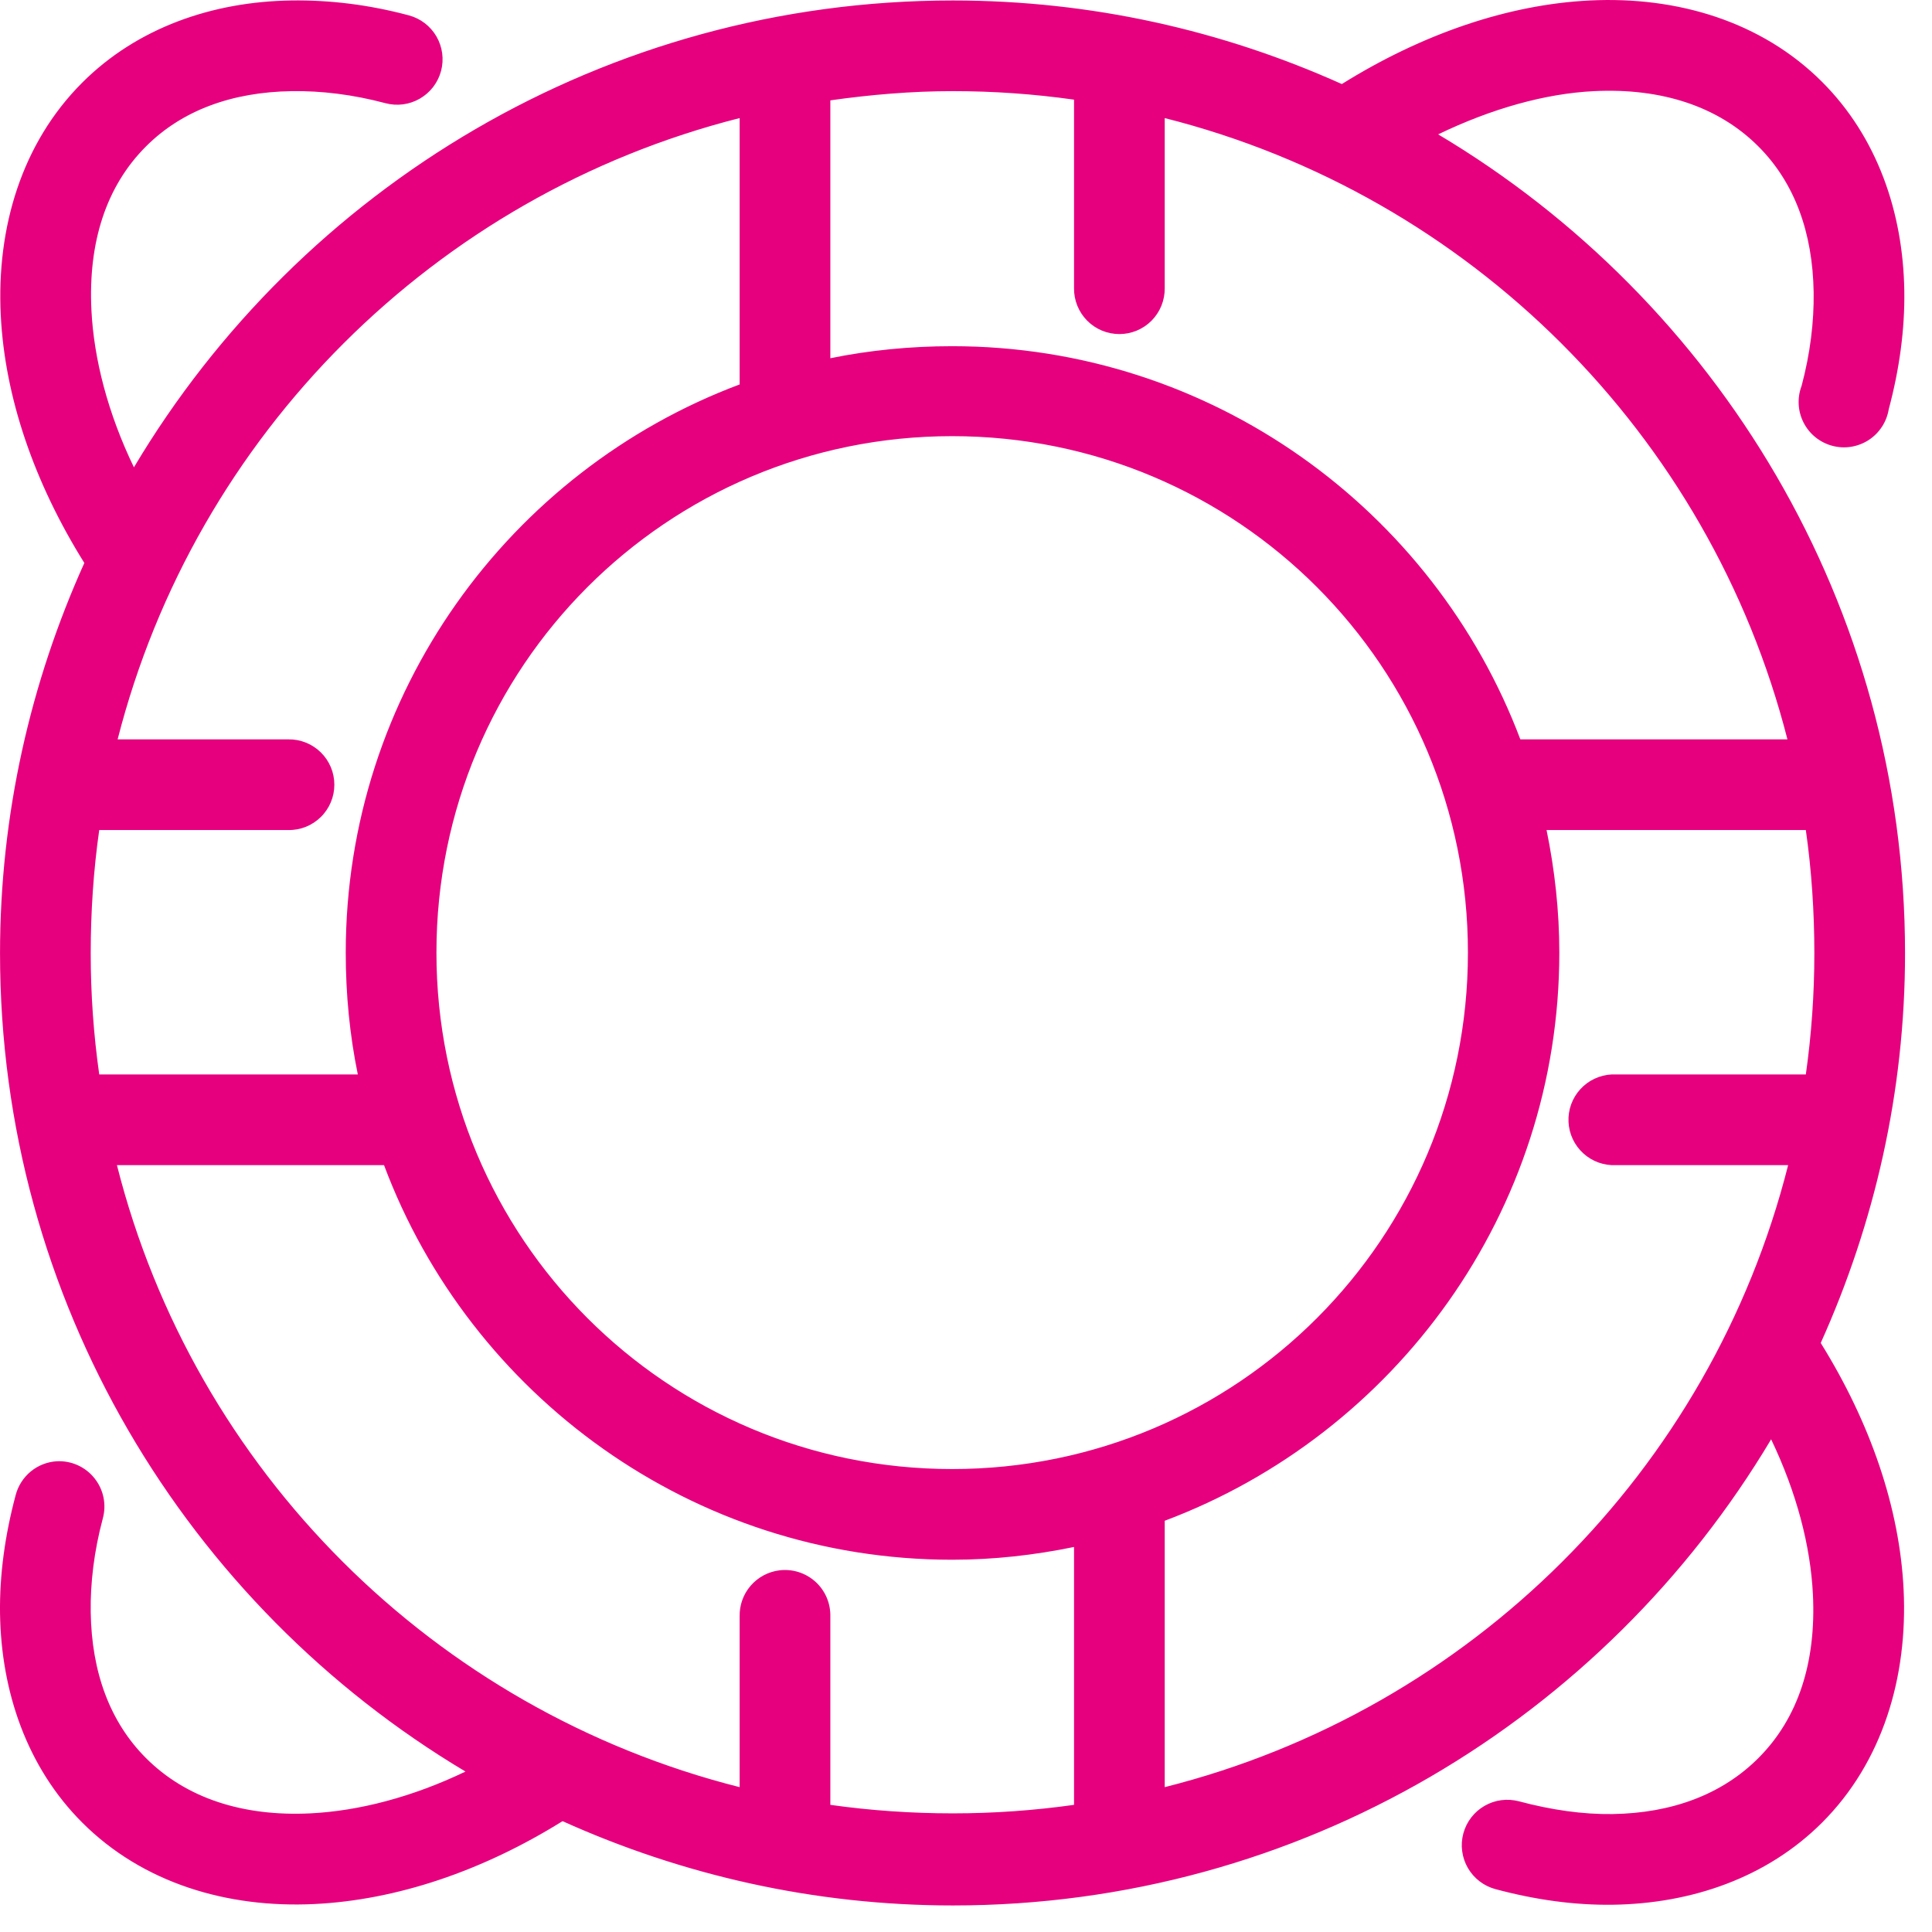 <svg width="69" height="69" viewBox="0 0 69 69" fill="none" xmlns="http://www.w3.org/2000/svg">
<path d="M10.4 0.017C7.596 0.058 4.903 0.985 2.936 2.952C0.776 5.112 -0.127 8.126 0.027 11.25C0.17 14.177 1.217 17.232 3.012 20.106C1.093 24.362 0.001 29.081 0.001 34.047C0.001 46.456 6.677 57.33 16.624 63.27C14.725 64.183 12.808 64.678 11.083 64.763C8.662 64.881 6.637 64.213 5.214 62.789C3.924 61.499 3.271 59.718 3.24 57.577C3.224 56.53 3.36 55.399 3.67 54.237C3.739 53.99 3.747 53.73 3.696 53.478C3.644 53.227 3.533 52.992 3.372 52.792C3.212 52.591 3.006 52.432 2.772 52.327C2.538 52.222 2.282 52.175 2.026 52.188C1.684 52.209 1.358 52.338 1.094 52.556C0.831 52.775 0.643 53.071 0.558 53.402C0.178 54.824 -0.019 56.248 0.001 57.628C0.043 60.432 0.97 63.125 2.936 65.091C5.097 67.252 8.111 68.154 11.235 68.001C14.156 67.858 17.218 66.83 20.091 65.041C24.347 66.96 29.066 68.052 34.032 68.052C46.45 68.052 57.317 61.362 63.255 51.404C64.167 53.31 64.662 55.214 64.747 56.944C64.866 59.366 64.223 61.366 62.799 62.789C61.51 64.079 59.728 64.756 57.587 64.788C56.54 64.803 55.41 64.643 54.247 64.332C54.041 64.278 53.827 64.264 53.615 64.292C53.404 64.32 53.2 64.39 53.016 64.497C52.831 64.603 52.67 64.746 52.54 64.915C52.411 65.084 52.316 65.278 52.261 65.484C52.206 65.69 52.192 65.904 52.221 66.116C52.249 66.327 52.318 66.531 52.425 66.715C52.532 66.9 52.674 67.061 52.844 67.191C53.013 67.32 53.206 67.415 53.413 67.47C54.834 67.85 56.233 68.047 57.612 68.026C60.417 67.985 63.11 67.058 65.076 65.091C67.237 62.931 68.139 59.892 67.986 56.767C67.843 53.854 66.806 50.826 65.026 47.963C66.941 43.709 68.037 39.008 68.037 34.047C68.037 21.621 61.332 10.734 51.363 4.799C53.273 3.876 55.196 3.34 56.929 3.255C59.35 3.136 61.376 3.805 62.799 5.229C64.089 6.518 64.741 8.3 64.773 10.441C64.788 11.488 64.653 12.618 64.343 13.78C64.262 13.992 64.227 14.219 64.239 14.445C64.251 14.671 64.311 14.892 64.414 15.094C64.517 15.296 64.661 15.473 64.837 15.616C65.013 15.758 65.218 15.862 65.436 15.921C65.655 15.98 65.884 15.992 66.108 15.957C66.331 15.921 66.545 15.84 66.736 15.717C66.926 15.594 67.088 15.432 67.212 15.242C67.336 15.053 67.418 14.839 67.455 14.616C67.835 13.194 68.032 11.77 68.011 10.39C67.97 7.586 67.043 4.893 65.076 2.926C62.916 0.766 59.902 -0.137 56.778 0.017C53.858 0.16 50.793 1.212 47.922 3.002C43.674 1.092 38.985 0.017 34.032 0.017C21.606 0.017 10.719 6.721 4.783 16.69C3.854 14.765 3.351 12.821 3.265 11.073C3.147 8.652 3.79 6.652 5.214 5.229C6.503 3.939 8.285 3.287 10.426 3.255C11.473 3.24 12.603 3.375 13.765 3.685C13.971 3.74 14.186 3.754 14.398 3.726C14.609 3.698 14.813 3.628 14.997 3.521C15.181 3.414 15.343 3.272 15.473 3.103C15.602 2.933 15.697 2.74 15.752 2.534C15.807 2.328 15.82 2.113 15.792 1.902C15.764 1.691 15.694 1.487 15.588 1.303C15.481 1.118 15.338 0.957 15.169 0.827C15 0.698 14.806 0.603 14.6 0.548C13.178 0.168 11.78 -0.004 10.4 0.017ZM34.032 3.255C35.504 3.255 36.941 3.359 38.358 3.559V10.289C38.355 10.504 38.395 10.716 38.475 10.916C38.555 11.115 38.674 11.296 38.824 11.449C38.975 11.602 39.154 11.723 39.352 11.806C39.55 11.889 39.763 11.931 39.977 11.931C40.192 11.931 40.404 11.889 40.602 11.806C40.8 11.723 40.98 11.602 41.131 11.449C41.281 11.296 41.4 11.115 41.48 10.916C41.56 10.716 41.6 10.504 41.597 10.289V4.217C52.493 6.968 61.058 15.521 63.837 26.406H54.298C51.203 18.211 43.273 12.364 34.006 12.364C32.522 12.364 31.056 12.508 29.655 12.794V3.584C31.08 3.382 32.55 3.255 34.032 3.255ZM26.416 4.217V13.73C18.206 16.809 12.348 24.744 12.348 34.022C12.348 35.515 12.49 36.964 12.779 38.373H3.544C3.344 36.957 3.24 35.519 3.24 34.047C3.24 32.557 3.34 31.077 3.544 29.644H10.299C10.514 29.648 10.727 29.608 10.926 29.528C11.125 29.448 11.306 29.329 11.459 29.178C11.612 29.028 11.733 28.848 11.816 28.65C11.899 28.452 11.941 28.24 11.941 28.025C11.941 27.811 11.899 27.598 11.816 27.4C11.733 27.202 11.612 27.023 11.459 26.872C11.306 26.721 11.125 26.602 10.926 26.523C10.727 26.442 10.514 26.403 10.299 26.406H4.201C6.978 15.528 15.531 6.974 26.416 4.217ZM34.006 15.577C44.204 15.577 52.426 23.824 52.426 34.022C52.426 44.219 44.204 52.466 34.006 52.466C23.809 52.466 15.587 44.219 15.587 34.022C15.587 23.824 23.809 15.577 34.006 15.577ZM55.234 29.644H64.494C64.698 31.077 64.798 32.557 64.798 34.047C64.798 35.519 64.694 36.957 64.494 38.373H57.714C57.663 38.371 57.612 38.371 57.562 38.373C57.349 38.383 57.141 38.435 56.948 38.526C56.755 38.616 56.582 38.744 56.439 38.901C56.295 39.059 56.185 39.243 56.112 39.443C56.04 39.643 56.008 39.856 56.018 40.069C56.028 40.281 56.08 40.49 56.17 40.682C56.261 40.875 56.389 41.048 56.546 41.191C56.704 41.335 56.888 41.446 57.088 41.518C57.288 41.59 57.501 41.622 57.714 41.612H63.862C61.104 52.525 52.518 61.077 41.597 63.827V54.313C49.815 51.226 55.69 43.299 55.69 34.022C55.69 32.528 55.524 31.053 55.234 29.644ZM4.176 41.612H13.715C16.794 49.83 24.729 55.705 34.006 55.705C35.5 55.705 36.949 55.539 38.358 55.249V64.459C36.941 64.658 35.504 64.763 34.032 64.763C32.55 64.763 31.079 64.66 29.655 64.459V57.729C29.66 57.496 29.615 57.265 29.523 57.051C29.431 56.837 29.294 56.645 29.121 56.489C28.948 56.333 28.743 56.216 28.521 56.146C28.299 56.076 28.064 56.055 27.833 56.084C27.435 56.134 27.07 56.33 26.808 56.634C26.546 56.938 26.407 57.328 26.416 57.729V63.827C15.506 61.071 6.932 52.517 4.176 41.612Z" fill="#E6007E"/>
</svg>
